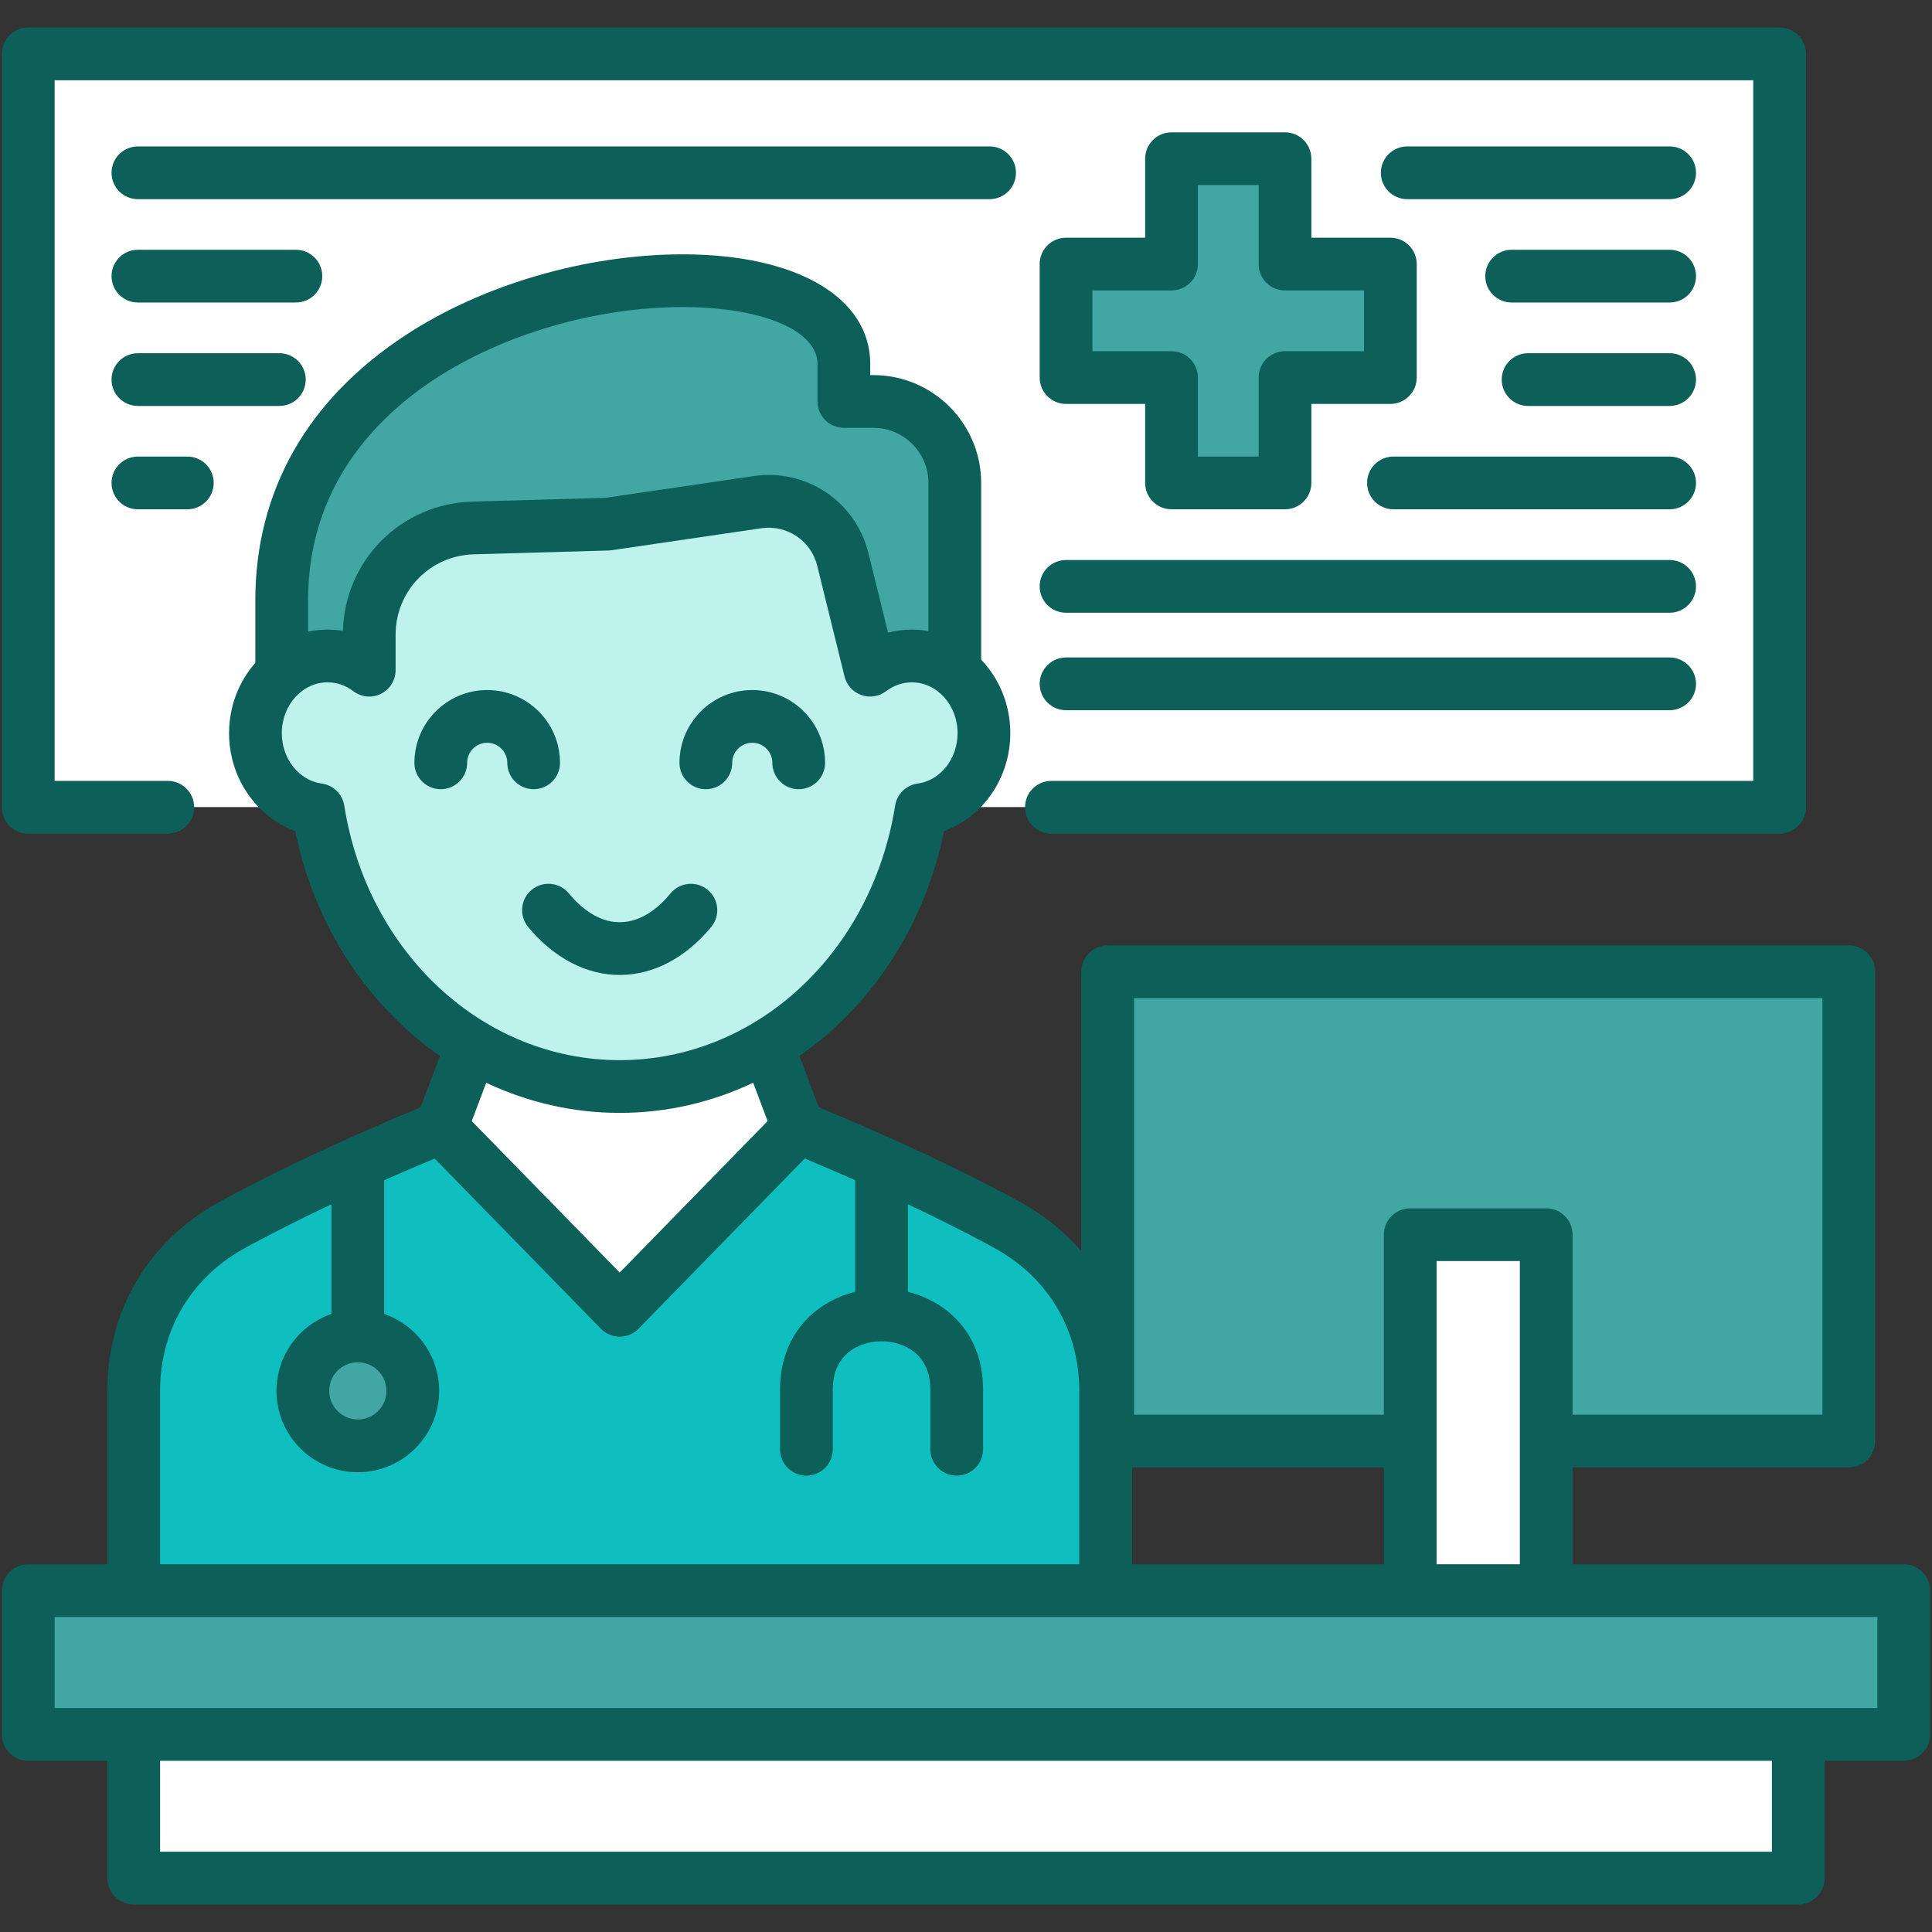 <svg xmlns="http://www.w3.org/2000/svg" xmlns:xlink="http://www.w3.org/1999/xlink" xmlns:svgjs="http://svgjs.dev/svgjs" id="Layer_1" viewBox="0 0 512 512" width="300" height="300"><rect x="0" y="0" width="512" height="512" fill="#333333" stroke="none"/><g width="100%" height="100%" transform="matrix(1,0,0,1,0,0)"><g><g><path clip-rule="evenodd" d="m7.202 14h464.655v199.882h-464.655z" fill="#ffffff" fill-rule="evenodd" fill-opacity="1" data-original-color="#79cecbff" stroke="none" stroke-opacity="1"></path></g><g><path clip-rule="evenodd" d="m310.524 41.814h30.108v27.956h27.956v30.108h-27.956v27.956h-30.108v-27.956h-27.956v-30.108h27.956z" fill="#42a6a3" fill-rule="evenodd" fill-opacity="1" data-original-color="#42a6a3ff" stroke="none" stroke-opacity="1"></path></g><g><path clip-rule="evenodd" d="m253.026 189.212c-59.509 0-119.046 0-178.554 0v-30.25c0-91.061 149.126-103.269 149.126-62.681v9.942h7.818c11.896 0 21.611 9.743 21.611 21.611v61.378z" fill="#42a6a3" fill-rule="evenodd" fill-opacity="1" data-original-color="#42a6a3ff" stroke="none" stroke-opacity="1"></path></g><g><path clip-rule="evenodd" d="m293.045 368.76v52.968h-257.855v-52.968c0-18.555 9.263-34.443 25.35-43.625.899-.48 1.779-.989 2.718-1.499 8.034-4.307 16.167-8.333 24.381-12.16 4.636-2.148 9.303-4.247 13.999-6.285 20.314-8.863 41.157-16.807 62.48-25.06 21.333 8.253 42.176 16.197 62.48 25.05 4.696 2.048 9.363 4.137 13.999 6.295 8.223 3.827 16.347 7.854 24.381 12.16.939.51 1.838 1.019 2.718 1.499 16.116 9.182 25.349 25.07 25.349 43.625z" fill="#0fbebe" fill-rule="evenodd" fill-opacity="1" data-original-color="#0fbebeff" stroke="none" stroke-opacity="1"></path></g><g><path clip-rule="evenodd" d="m164.117 248.494h28.437l18.921 50.388-47.358 48.463-47.358-48.463 18.949-50.388z" fill="#ffffff" fill-rule="evenodd" fill-opacity="1" data-original-color="#79cecbff" stroke="none" stroke-opacity="1"></path></g><g><path clip-rule="evenodd" d="m84.13 214.534c6.599 41.721 39.909 73.444 79.987 73.444 40.107 0 73.387-31.723 79.987-73.444 9.403-1.275 16.654-9.885 16.654-20.308 0-11.301-8.554-20.478-19.119-20.478-4.107 0-7.931 1.388-11.046 3.767l-7.279-29.4c-2.521-10.168-12.236-16.683-22.574-15.182l-39.738 5.835-35.83 1.02c-15.295.453-27.503 13.001-27.503 28.324v9.404c-3.116-2.379-6.939-3.767-11.075-3.767-10.565 0-19.119 9.177-19.119 20.478.001 10.422 7.28 19.032 16.655 20.307z" fill="#bdf3ec" fill-rule="evenodd" fill-opacity="1" data-original-color="#bdf3ecff" stroke="none" stroke-opacity="1"></path></g><path d="m94.638 356.555c-6.713 0-12.174 5.462-12.174 12.175s5.462 12.175 12.174 12.175c6.713 0 12.174-5.462 12.174-12.175s-5.461-12.175-12.174-12.175z" fill="#42a6a3" fill-opacity="1" data-original-color="#42a6a3ff" stroke="none" stroke-opacity="1"></path><g><path clip-rule="evenodd" d="m7.202 421.723h497.595v38.152h-497.595z" fill="#42a6a3" fill-rule="evenodd" fill-opacity="1" data-original-color="#42a6a3ff" stroke="none" stroke-opacity="1"></path></g><g><path clip-rule="evenodd" d="m35.186 459.876h441.627v38.124h-441.627z" fill="#ffffff" fill-rule="evenodd" fill-opacity="1" data-original-color="#79cecbff" stroke="none" stroke-opacity="1"></path></g><g><path clip-rule="evenodd" d="m293.586 257.53h196.625v124.512h-196.625z" fill="#42a6a3" fill-rule="evenodd" fill-opacity="1" data-original-color="#42a6a3ff" stroke="none" stroke-opacity="1"></path></g><g><path clip-rule="evenodd" d="m373.884 327.291h36.056v94.432h-36.056z" fill="#ffffff" fill-rule="evenodd" fill-opacity="1" data-original-color="#79cecbff" stroke="none" stroke-opacity="1"></path></g></g><path d="m.5 213.93v-199.652c0-3.86 3.129-6.988 6.988-6.988h464.122c3.859 0 6.988 3.129 6.988 6.988v199.652c0 3.86-3.129 6.988-6.988 6.988h-192.977c-3.859 0-6.988-3.129-6.988-6.988s3.129-6.988 6.988-6.988h185.989v-185.676h-450.146v185.676h29.989c3.859 0 6.988 3.129 6.988 6.988s-3.129 6.988-6.988 6.988h-36.977c-3.859.001-6.988-3.128-6.988-6.988zm187.989 31.714c2.452-2.98 2.025-7.384-.955-9.836-2.98-2.453-7.385-2.025-9.836.955-2.867 3.484-7.533 7.637-13.475 7.637-5.914 0-10.598-4.161-13.486-7.652-2.461-2.973-6.865-3.388-9.839-.929-2.974 2.46-3.389 6.866-.929 9.839 6.787 8.201 15.4 12.718 24.255 12.718 8.889.001 17.507-4.521 24.265-12.732zm-40.081-43.483c0-10.638-8.656-19.294-19.294-19.294-10.64 0-19.295 8.656-19.295 19.294 0 3.86 3.129 6.988 6.988 6.988s6.988-3.129 6.988-6.988c0-2.933 2.386-5.318 5.319-5.318s5.319 2.385 5.319 5.318c0 3.86 3.129 6.988 6.988 6.988 3.858.001 6.987-3.128 6.987-6.988zm38.646 6.989c3.859 0 6.988-3.129 6.988-6.988 0-2.933 2.386-5.318 5.319-5.318s5.319 2.385 5.319 5.318c0 3.86 3.129 6.988 6.988 6.988s6.988-3.129 6.988-6.988c0-10.638-8.655-19.294-19.295-19.294-10.639 0-19.294 8.656-19.294 19.294-.001 3.859 3.128 6.988 6.987 6.988zm324.446 212.384v38.109c0 3.86-3.129 6.988-6.988 6.988h-20.964v31.092c0 3.86-3.129 6.988-6.988 6.988h-441.12c-3.859 0-6.988-3.129-6.988-6.988v-31.093h-20.964c-3.859 0-6.988-3.129-6.988-6.988v-38.109c0-3.86 3.129-6.988 6.988-6.988h20.964v-45.917c0-21.089 10.514-39.182 28.846-49.64.035-.019.07-.039.105-.058l1.213-.671c.495-.274.999-.554 1.51-.832 15.01-8.03 31.381-15.678 51.345-23.988l5.118-13.608c-19.061-13.255-33.183-34.327-38.338-59.593-10.292-3.745-17.548-14.078-17.548-25.942 0-7.189 2.645-13.738 6.96-18.636v-16.587c0-28.873 13.759-53.158 39.788-70.235 20.462-13.423 47.932-21.437 73.484-21.437 30.183 0 49.686 11.408 49.686 29.063v2.943h.821c15.756 0 28.574 12.819 28.574 28.574v46.844c4.766 4.975 7.723 11.866 7.723 19.471 0 11.867-7.255 22.201-17.548 25.943-5.156 25.266-19.277 46.338-38.338 59.592l5.113 13.594c19.901 8.284 36.271 15.935 51.296 23.973.568.31 1.077.592 1.576.868l1.201.664c.035.019.07.039.105.058 6.01 3.428 11.173 7.682 15.408 12.588v-74.048c0-3.86 3.129-6.988 6.988-6.988h196.399c3.859 0 6.988 3.129 6.988 6.988v124.369c0 3.86-3.129 6.988-6.988 6.988h-73.19v25.66h87.76c3.862 0 6.991 3.129 6.991 6.989zm-210.97-46.626h66.202v-47.698c0-3.86 3.129-6.988 6.988-6.988h36.043c3.859 0 6.988 3.129 6.988 6.988v47.698h66.202v-110.391h-182.423zm80.178-40.71v80.347h22.067v-80.347zm-80.715 80.347h66.74v-25.66h-66.74zm-218.353-247.152c1.666-.352 3.387-.539 5.15-.539 1.382 0 2.748.111 4.088.33.525-18.733 15.375-33.688 34.238-34.248l35.387-1.008 39.258-5.767c13.94-2.034 26.991 6.75 30.375 20.396l5.205 21.103c2.047-.534 4.164-.807 6.317-.807 1.495 0 2.959.14 4.385.396v-39.267c0-8.05-6.549-14.598-14.599-14.598h-7.808c-3.859 0-6.988-3.129-6.988-6.988v-9.931c0-8.883-14.685-15.087-35.71-15.087-22.937 0-47.542 7.158-65.818 19.147-15.272 10.019-33.478 28.309-33.478 58.548v8.32zm82.583 113.559c36.111 0 66.809-28.372 72.993-67.463.482-3.048 2.906-5.419 5.964-5.833 6.035-.818 10.586-6.561 10.586-13.36 0-7.426-5.432-13.467-12.109-13.467-2.448 0-4.815.812-6.845 2.347-1.874 1.418-4.336 1.798-6.551 1.015-2.215-.786-3.887-2.632-4.45-4.913l-7.243-29.367c-1.645-6.636-8.002-10.9-14.79-9.921l-39.651 5.825c-.271.04-.543.064-.817.072l-35.789 1.018c-11.594.344-20.682 9.703-20.682 21.306v9.393c0 2.658-1.507 5.086-3.89 6.263-2.382 1.179-5.227.904-7.339-.71-1.996-1.523-4.354-2.328-6.821-2.328-6.677 0-12.109 6.041-12.109 13.467 0 6.796 4.552 12.54 10.589 13.361 3.056.415 5.479 2.786 5.961 5.832 6.183 39.092 36.881 67.463 72.993 67.463zm35.374 5.987c-10.866 5.145-22.839 7.99-35.374 7.99s-24.508-2.846-35.374-7.99l-3.824 10.165 39.198 40.135 39.198-40.135zm-112.356 81.661c0 4.18 3.402 7.581 7.583 7.581s7.582-3.401 7.582-7.581c0-4.181-3.401-7.582-7.582-7.582s-7.583 3.401-7.583 7.582zm-44.813 45.945h243.59v-45.917c0-15.916-7.93-29.574-21.759-37.479l-1.195-.66c-.473-.262-.955-.529-1.444-.796-6.645-3.555-13.583-7.041-21.01-10.551v23.208c10.719 2.643 19.917 11.427 19.917 25.91v15.815c0 3.86-3.129 6.988-6.988 6.988s-6.988-3.129-6.988-6.988v-15.815c0-9.439-6.965-12.788-12.929-12.788s-12.929 3.349-12.929 12.788v15.815c0 3.86-3.129 6.988-6.988 6.988s-6.988-3.129-6.988-6.988v-15.815c0-14.483 9.198-23.268 19.917-25.91v-29.584c-4.275-1.887-8.722-3.797-13.367-5.742l-44.045 45.098c-1.315 1.347-3.117 2.106-4.999 2.106s-3.684-.759-4.999-2.106l-44.037-45.089c-4.651 1.947-9.099 3.857-13.375 5.744v35.435c8.467 2.91 14.57 10.948 14.57 20.39 0 11.887-9.671 21.558-21.558 21.558s-21.558-9.671-21.558-21.558c0-9.442 6.104-17.48 14.57-20.39v-29.062c-7.454 3.52-14.407 7.012-21.063 10.573-.432.236-.909.501-1.379.761l-1.207.667c-13.83 7.905-21.76 21.563-21.76 37.479v45.915zm427.144 52.085h-427.144v24.104h427.145v-24.104zm27.952-38.108h-87.76-36.043-359.245v24.132h20.964 441.12 20.964zm-150.001-386.461v20.935h20.935c3.859 0 6.988 3.129 6.988 6.988v30.074c0 3.86-3.129 6.988-6.988 6.988h-20.935v20.935c0 3.86-3.129 6.988-6.988 6.988h-30.074c-3.859 0-6.988-3.129-6.988-6.988v-20.935h-20.964c-3.859 0-6.988-3.129-6.988-6.988v-30.074c0-3.86 3.128-6.988 6.988-6.988h20.964v-20.935c0-3.86 3.129-6.988 6.988-6.988h30.074c3.859-.001 6.988 3.128 6.988 6.988zm-6.988 34.911c-3.859 0-6.988-3.129-6.988-6.988v-20.935h-16.098v20.935c0 3.86-3.129 6.988-6.988 6.988h-20.964v16.098h20.964c3.859 0 6.988 3.129 6.988 6.988v20.935h16.098v-20.935c0-3.86 3.129-6.988 6.988-6.988h20.935v-16.098zm-58.026 85.412h159.959c3.859 0 6.988-3.129 6.988-6.988s-3.129-6.988-6.988-6.988h-159.959c-3.859 0-6.988 3.129-6.988 6.988s3.129 6.988 6.988 6.988zm0 25.83h159.959c3.859 0 6.988-3.129 6.988-6.988s-3.129-6.988-6.988-6.988h-159.959c-3.859 0-6.988 3.129-6.988 6.988s3.129 6.988 6.988 6.988zm159.96-67.221h-73.19c-3.859 0-6.988 3.129-6.988 6.988s3.129 6.988 6.988 6.988h73.19c3.859 0 6.988-3.129 6.988-6.988s-3.129-6.988-6.988-6.988zm0-27.386h-37.514c-3.859 0-6.988 3.129-6.988 6.988s3.129 6.988 6.988 6.988h37.514c3.859 0 6.988-3.129 6.988-6.988s-3.129-6.988-6.988-6.988zm0-27.415h-41.871c-3.859 0-6.988 3.129-6.988 6.988s3.129 6.988 6.988 6.988h41.871c3.859 0 6.988-3.129 6.988-6.988s-3.129-6.988-6.988-6.988zm0-27.386h-69.54c-3.859 0-6.988 3.129-6.988 6.988s3.129 6.988 6.988 6.988h69.54c3.859 0 6.988-3.129 6.988-6.988s-3.129-6.988-6.988-6.988zm-405.926 82.187c-3.859 0-6.988 3.129-6.988 6.988s3.129 6.988 6.988 6.988h13.099c3.859 0 6.988-3.129 6.988-6.988s-3.129-6.988-6.988-6.988zm44.474-20.398c0-3.86-3.129-6.988-6.988-6.988h-37.486c-3.859 0-6.988 3.129-6.988 6.988s3.129 6.988 6.988 6.988h37.486c3.86 0 6.988-3.128 6.988-6.988zm4.386-27.414c0-3.86-3.129-6.988-6.988-6.988h-41.872c-3.859 0-6.988 3.129-6.988 6.988s3.129 6.988 6.988 6.988h41.872c3.859 0 6.988-3.129 6.988-6.988zm183.838-27.387c0-3.86-3.129-6.988-6.988-6.988h-225.71c-3.859 0-6.988 3.129-6.988 6.988s3.129 6.988 6.988 6.988h225.709c3.86.001 6.989-3.128 6.989-6.988z" fill="#0d5f5a" fill-opacity="1" data-original-color="#0d5f5aff" stroke="none" stroke-opacity="1"></path></g></svg>